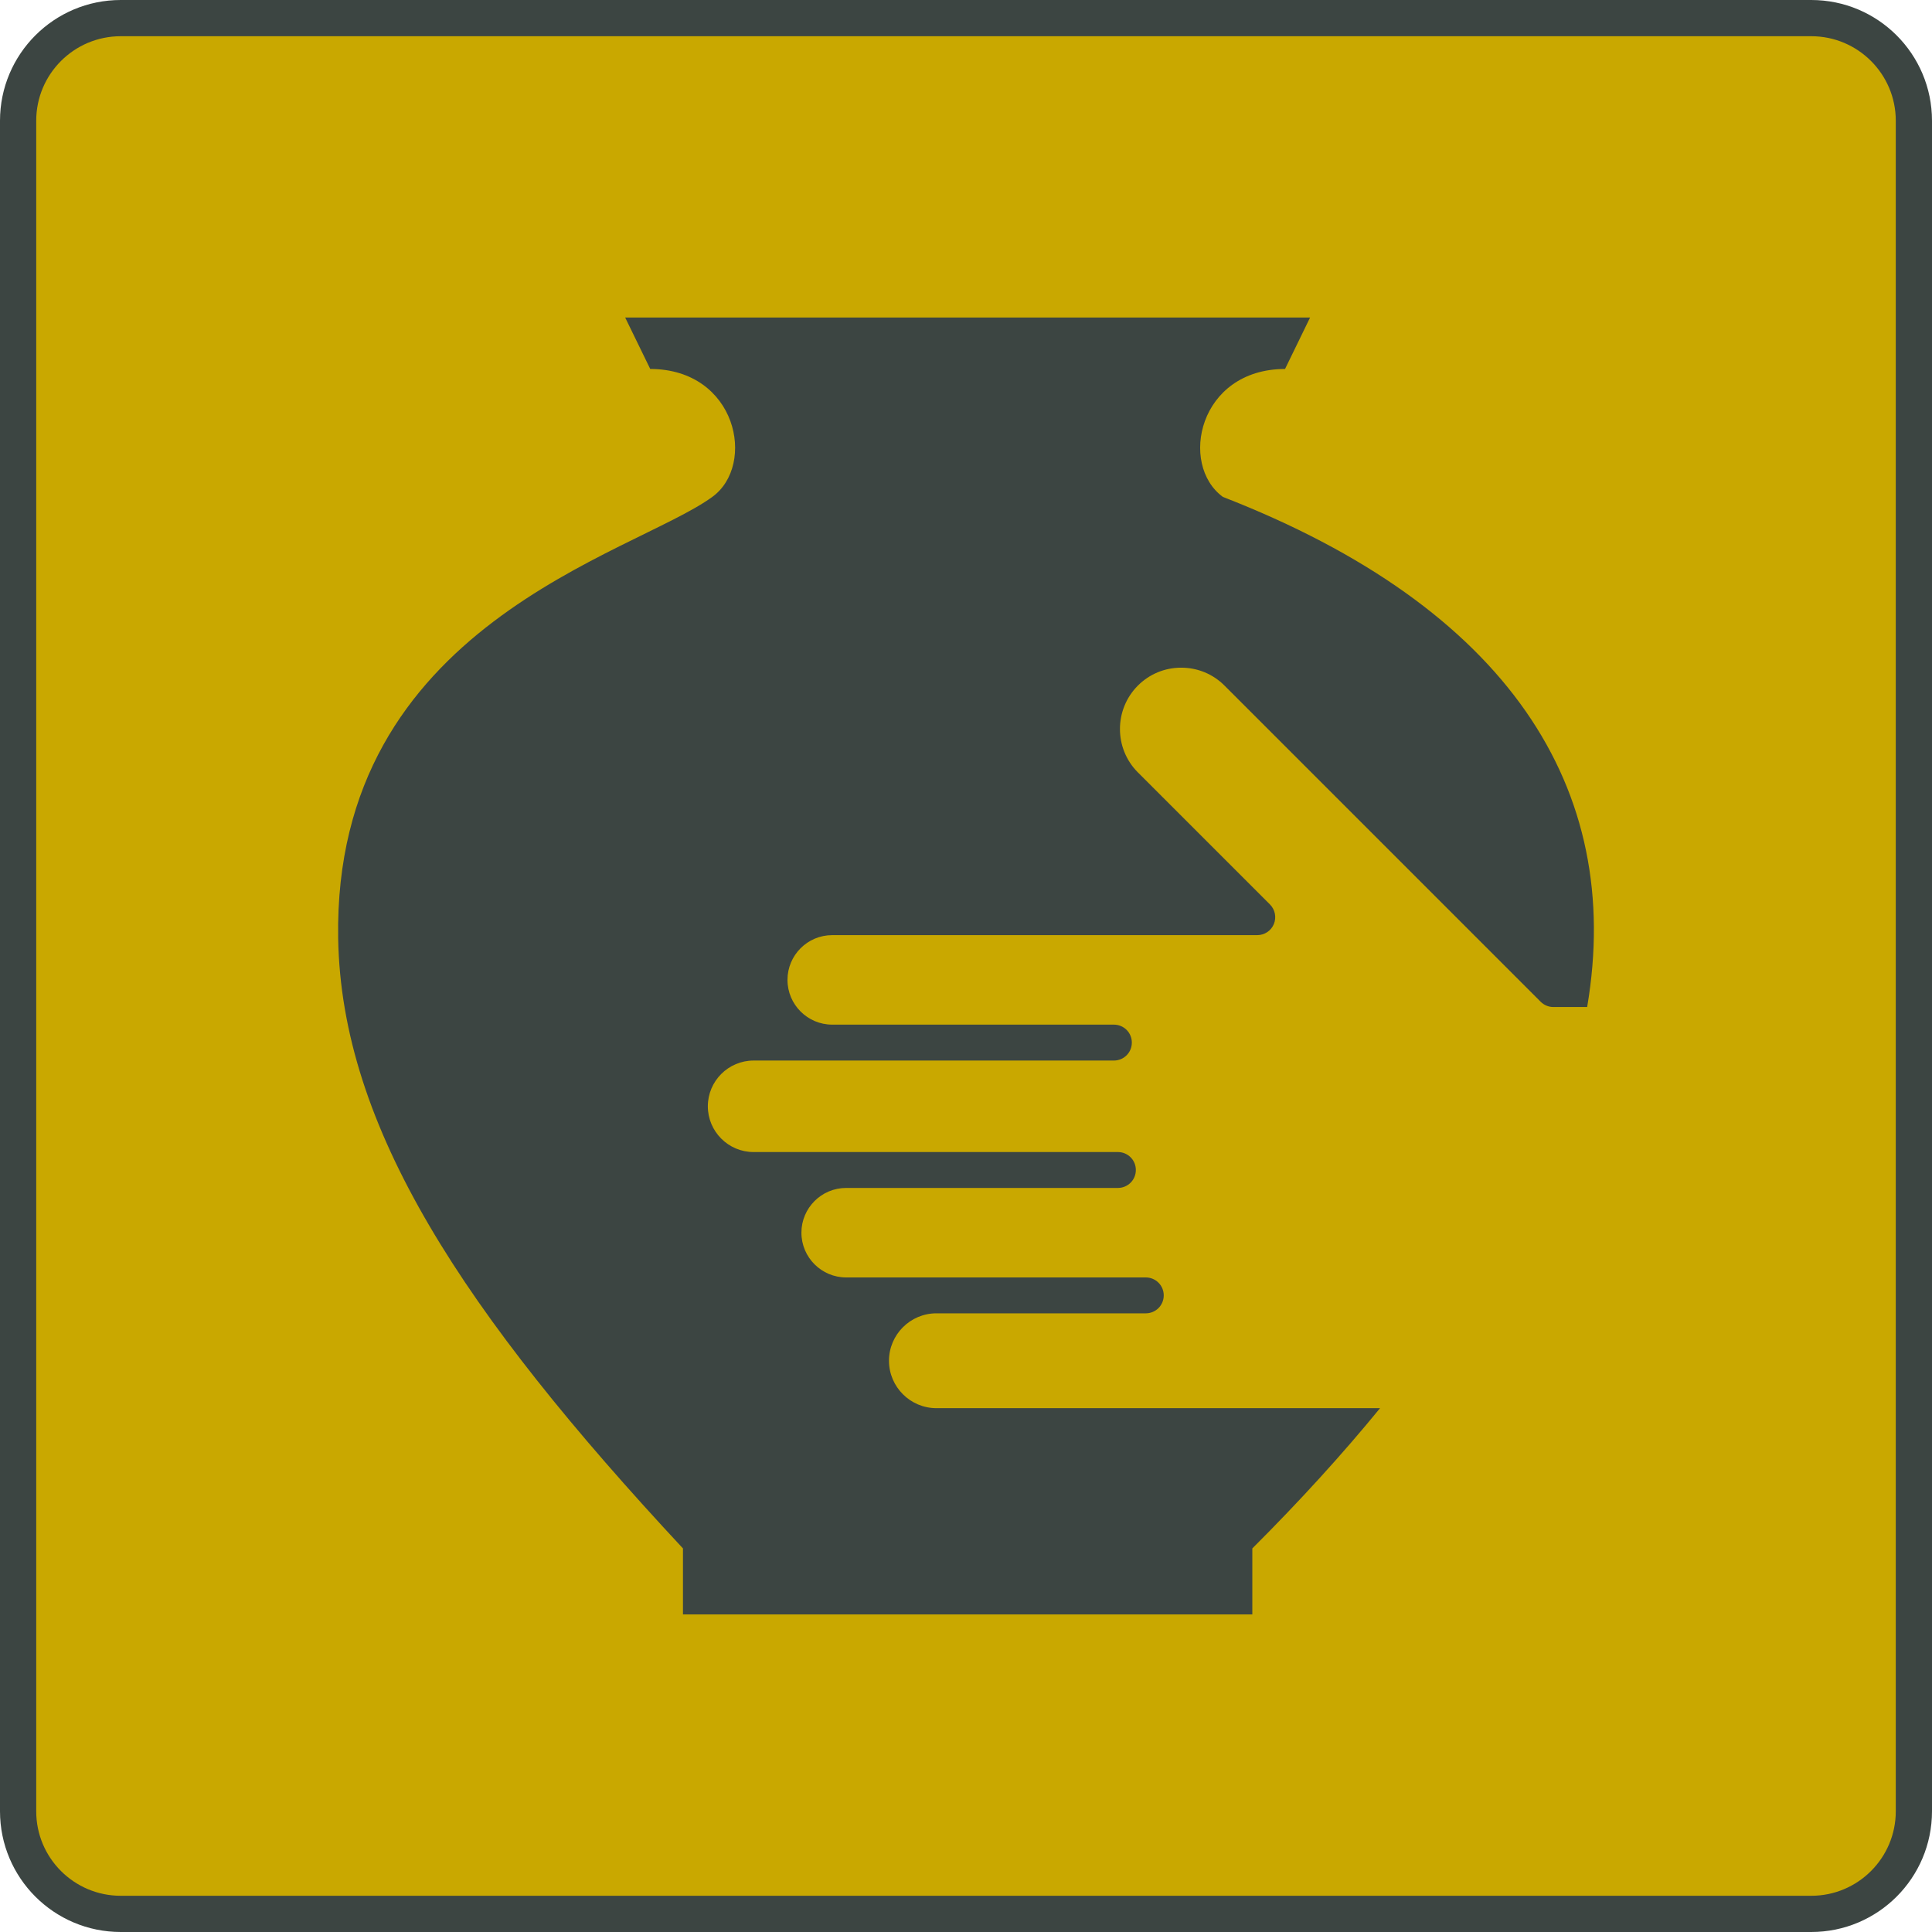 <svg width="80" height="80" viewBox="0 0 80 80" fill="none" xmlns="http://www.w3.org/2000/svg">
    <path d="M0.75 5C0.75 2.653 2.653 0.75 5 0.75H75C77.347 0.75 79.25 2.653 79.25 5V75C79.25 77.347 77.347 79.25 75 79.25H5C2.653 79.25 0.75 77.347 0.75 75V5Z"
          fill="#C9A800"/>
    <path d="M0.75 5C0.75 2.653 2.653 0.75 5 0.75H75C77.347 0.75 79.25 2.653 79.25 5V75C79.25 77.347 77.347 79.25 75 79.25H5C2.653 79.25 0.75 77.347 0.75 75V5Z"
          stroke="#3C4542" stroke-width="1.5"/>
    <path d="M38.775 58.309C37.693 58.309 36.811 57.428 36.811 56.346C36.811 55.264 37.693 54.382 38.775 54.382H47.445C47.856 54.382 48.188 54.05 48.188 53.639C48.188 53.228 47.856 52.896 47.445 52.896H35.038C34.018 52.896 33.185 52.066 33.185 51.043C33.185 50.02 34.015 49.19 35.038 49.19H46.29C46.702 49.19 47.033 48.858 47.033 48.447C47.033 48.035 46.702 47.704 46.29 47.704H31.204C30.16 47.704 29.31 46.853 29.31 45.809C29.31 44.765 30.16 43.915 31.204 43.915H46.124C46.536 43.915 46.867 43.583 46.867 43.172C46.867 42.76 46.536 42.428 46.124 42.428H34.461C33.441 42.428 32.608 41.599 32.608 40.575C32.608 39.552 33.437 38.722 34.461 38.722H52.06C52.36 38.722 52.633 38.543 52.748 38.263C52.862 37.986 52.8 37.665 52.585 37.45L47.116 31.982C46.128 30.993 46.128 29.382 47.116 28.39C47.597 27.909 48.233 27.647 48.91 27.647C49.588 27.647 50.227 27.909 50.705 28.39L63.796 41.481C63.934 41.619 64.124 41.699 64.321 41.699H65.721C67.263 32.635 62.43 25.158 50.639 20.577C48.81 19.243 49.626 15.285 53.211 15.278L54.248 13.148H25.887L26.925 15.278C30.509 15.285 31.325 19.243 29.497 20.574C26.206 22.976 13.788 25.849 14.003 38.854C14.134 46.673 19.178 54.344 28.28 64.117V66.851H51.856V64.117C53.819 62.157 55.582 60.221 57.145 58.309H38.768H38.775Z"
          fill="#3C4542"/>
</svg>
